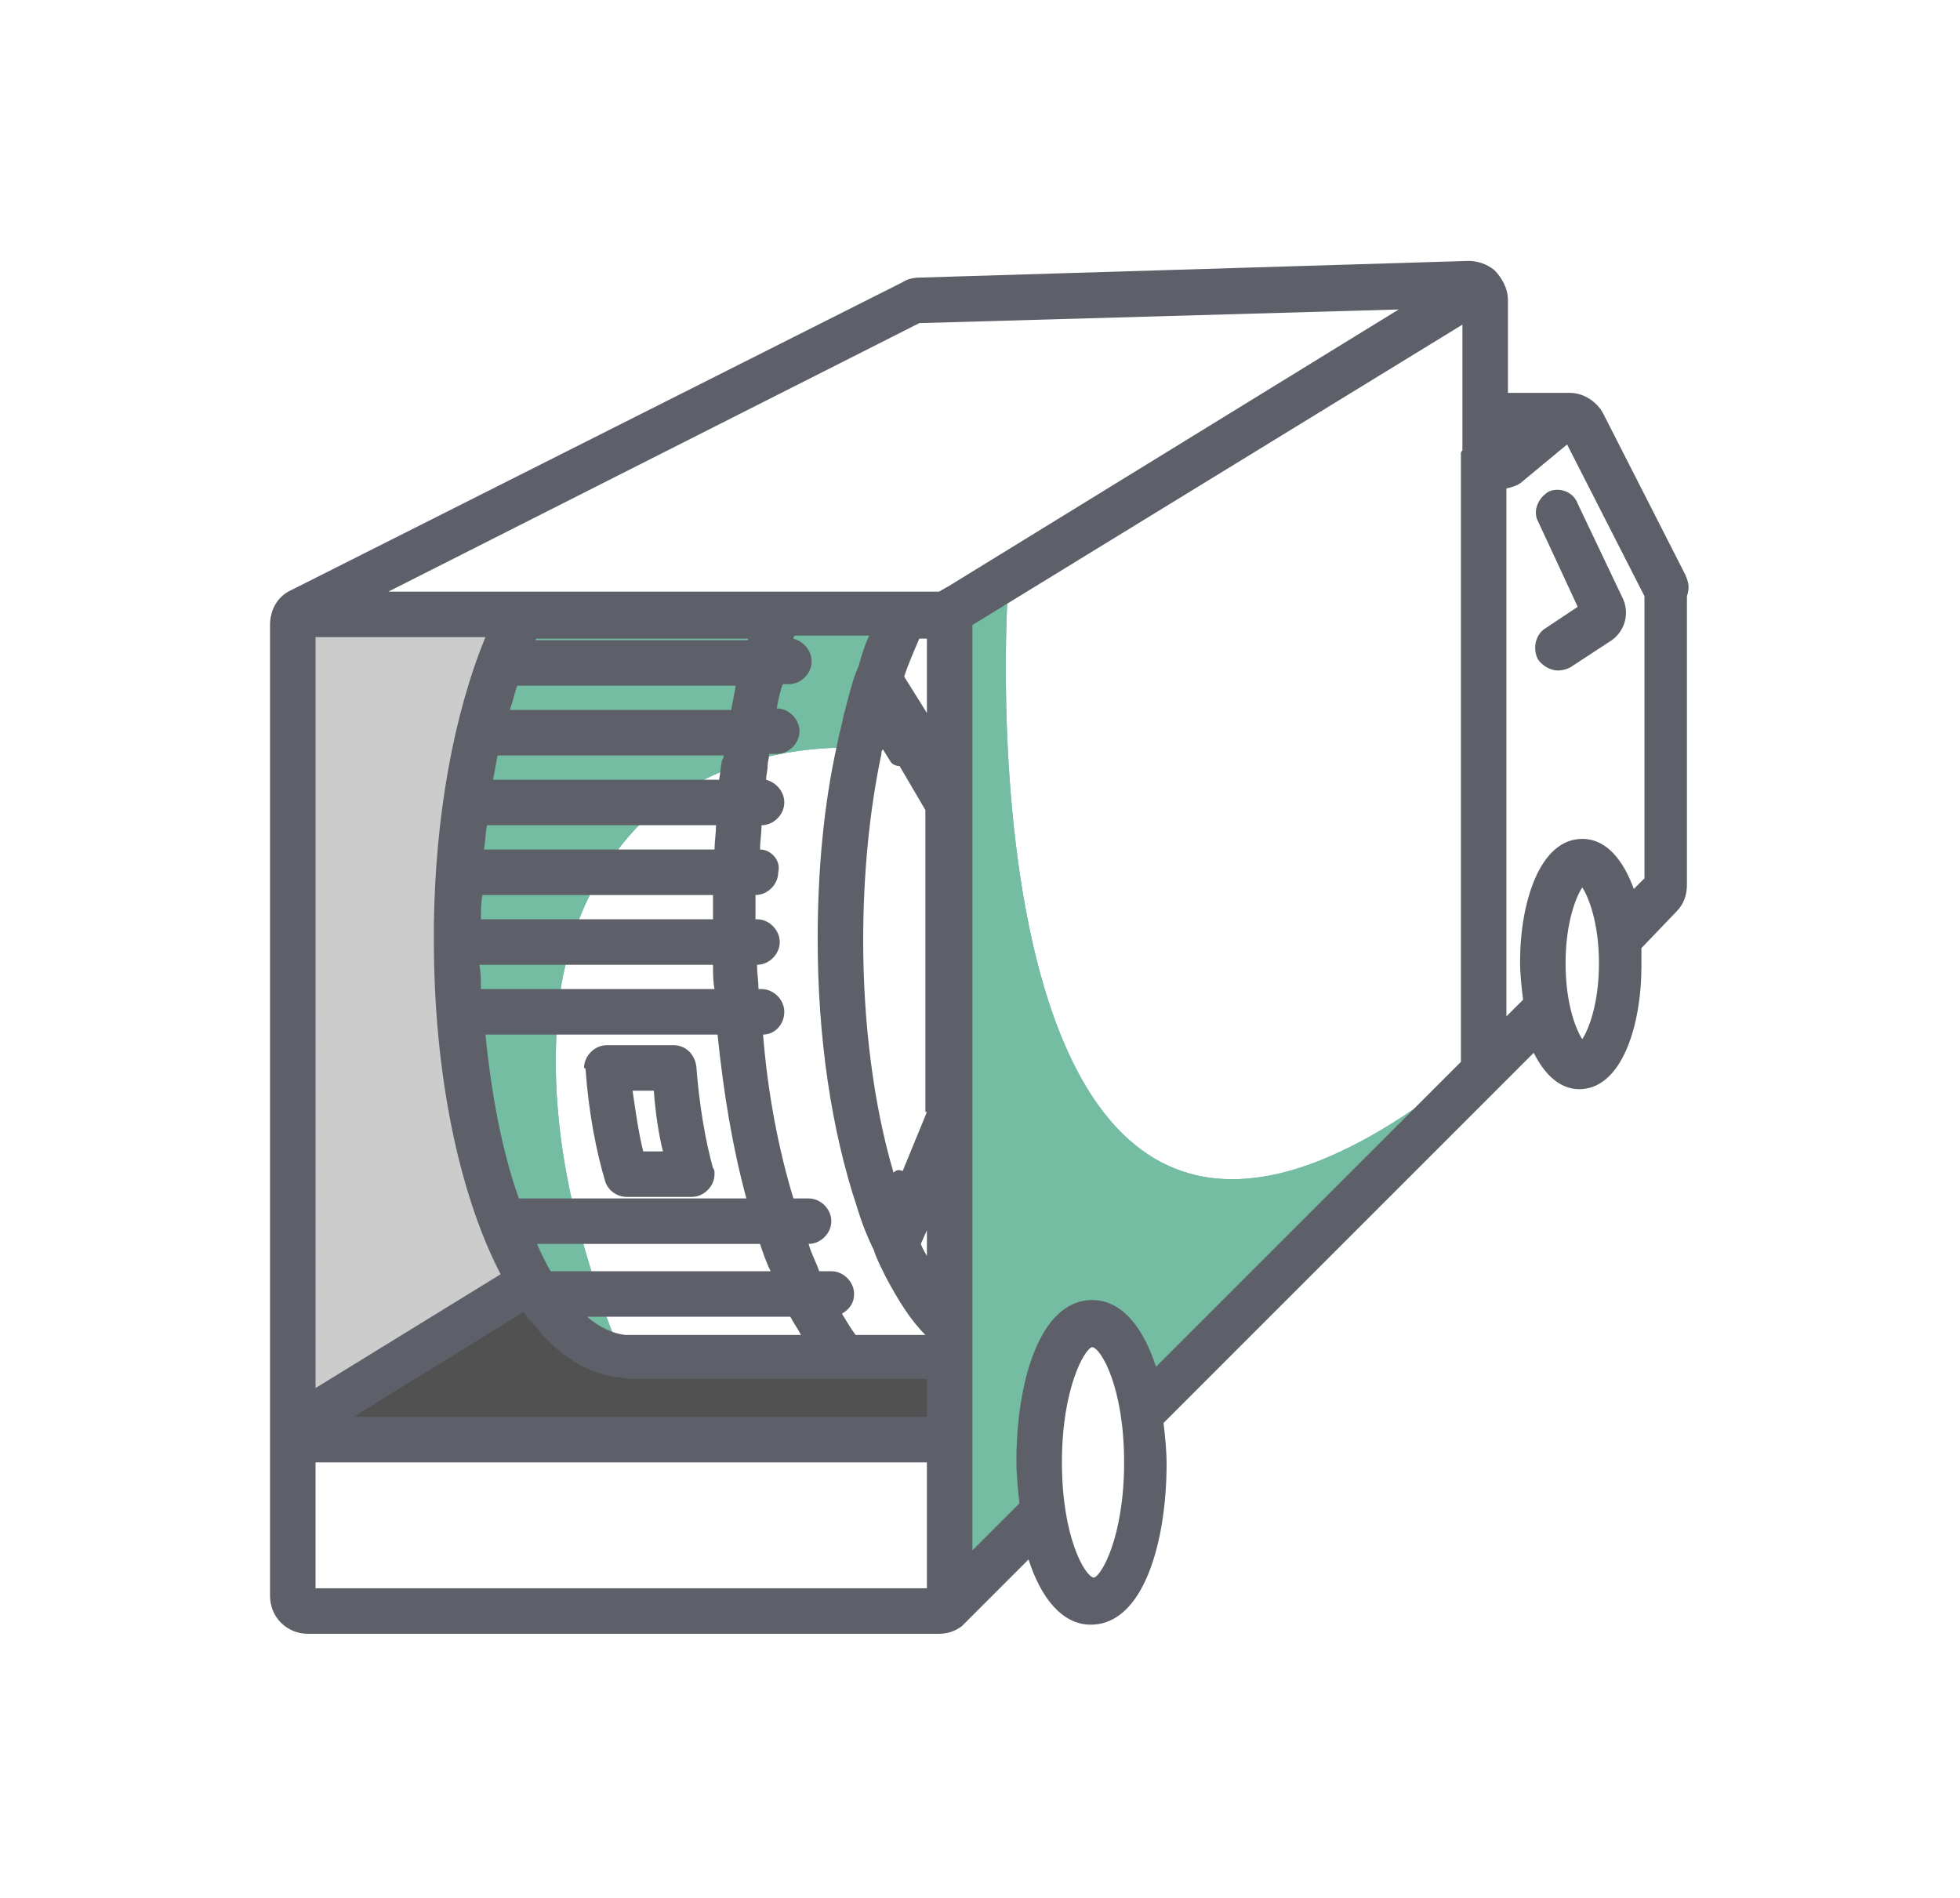 <?xml version="1.0" encoding="utf-8"?>
<!-- Generator: Adobe Illustrator 25.4.1, SVG Export Plug-In . SVG Version: 6.00 Build 0)  -->
<svg version="1.1" id="Layer_1" xmlns="http://www.w3.org/2000/svg" xmlns:xlink="http://www.w3.org/1999/xlink" x="0px" y="0px"
	 viewBox="0 0 129.2 125.1" style="enable-background:new 0 0 129.2 125.1;" xml:space="preserve">
<style type="text/css">
	.st0{fill:#FFFFFF;}
	.st1{fill:#CCCCCC;}
	.st2{fill:#515151;}
	.st3{clip-path:url(#SVGID_00000166640251463309549600000001328499730967329921_);fill:#74BCA2;}
	.st4{clip-path:url(#SVGID_00000086672853526190458390000000104018292337338003_);fill:#74BCA2;}
	.st5{fill:#5D6069;}
</style>
<rect class="st0" width="129.2" height="125.1"/>
<g>
	<path class="st0" d="M19.7,104.7V40.5l40.9-21.1h36.5v12.7l6.7-5.1l6.3,12.6v17.8l-3,4.5c0,0-0.8,6-1.8,7.8c0,0-3,1-4.1-2
		L75.9,92.4c0,0,0.4,10-2.9,12.3c0,0-3.1,1.6-3.8-4.1l-6.7,5.4l-42.8,0.4L19.7,104.7L19.7,104.7z"/>
</g>
<g>
	<path class="st1" d="M19.7,90.1l1-48.7h12.4c0,0-7.9,23.8,1.6,42.7l-15.1,9.2L19.7,90.1L19.7,90.1z"/>
</g>
<g>
	<path class="st2" d="M33.2,85.2l-12.4,9.7l40.4-1l0.8-4.7L37,88.7L33.2,85.2z"/>
</g>
<g>
	<g>
		<defs>
			<path id="SVGID_1_" d="M66.4,39.7c0,0-3.5,58.5,30.8,30.4l-21.8,23l-1.7-5.6l-3,0.5l-1.6,3.4l-0.6,7.2l-1.4,2.8l-4.6,4.6V40.4
				L66.4,39.7z"/>
		</defs>
		<use xlink:href="#SVGID_1_"  style="overflow:visible;fill:#74BCA2;"/>
		<clipPath id="SVGID_00000005957449361553618980000016531160956334443656_">
			<use xlink:href="#SVGID_1_"  style="overflow:visible;"/>
		</clipPath>
		
			<rect x="62.6" y="39.7" style="clip-path:url(#SVGID_00000005957449361553618980000016531160956334443656_);fill:#74BCA2;" width="0" height="66.2"/>
		
			<rect x="62.6" y="39.7" style="clip-path:url(#SVGID_00000005957449361553618980000016531160956334443656_);fill:#74BCA2;" width="0.9" height="66.2"/>
		
			<rect x="63.4" y="39.7" style="clip-path:url(#SVGID_00000005957449361553618980000016531160956334443656_);fill:#74BCA2;" width="0.9" height="66.2"/>
		
			<rect x="64.3" y="39.7" style="clip-path:url(#SVGID_00000005957449361553618980000016531160956334443656_);fill:#74BCA2;" width="0.9" height="66.2"/>
		
			<rect x="65.2" y="39.7" style="clip-path:url(#SVGID_00000005957449361553618980000016531160956334443656_);fill:#74BCA2;" width="0.9" height="66.2"/>
		
			<rect x="66" y="39.7" style="clip-path:url(#SVGID_00000005957449361553618980000016531160956334443656_);fill:#74BCA2;" width="0.9" height="66.2"/>
		
			<rect x="66.9" y="39.7" style="clip-path:url(#SVGID_00000005957449361553618980000016531160956334443656_);fill:#74BCA2;" width="0.9" height="66.2"/>
		
			<rect x="67.8" y="39.7" style="clip-path:url(#SVGID_00000005957449361553618980000016531160956334443656_);fill:#74BCA2;" width="0.9" height="66.2"/>
		
			<rect x="68.6" y="39.7" style="clip-path:url(#SVGID_00000005957449361553618980000016531160956334443656_);fill:#74BCA2;" width="0.9" height="66.2"/>
		
			<rect x="69.5" y="39.7" style="clip-path:url(#SVGID_00000005957449361553618980000016531160956334443656_);fill:#74BCA2;" width="0.9" height="66.2"/>
		
			<rect x="70.3" y="39.7" style="clip-path:url(#SVGID_00000005957449361553618980000016531160956334443656_);fill:#74BCA2;" width="0.9" height="66.2"/>
		
			<rect x="71.2" y="39.7" style="clip-path:url(#SVGID_00000005957449361553618980000016531160956334443656_);fill:#74BCA2;" width="0.9" height="66.2"/>
		
			<rect x="72.1" y="39.7" style="clip-path:url(#SVGID_00000005957449361553618980000016531160956334443656_);fill:#74BCA2;" width="0.9" height="66.2"/>
		
			<rect x="72.9" y="39.7" style="clip-path:url(#SVGID_00000005957449361553618980000016531160956334443656_);fill:#74BCA2;" width="0.9" height="66.2"/>
		
			<rect x="73.8" y="39.7" style="clip-path:url(#SVGID_00000005957449361553618980000016531160956334443656_);fill:#74BCA2;" width="0.9" height="66.2"/>
		
			<rect x="74.7" y="39.7" style="clip-path:url(#SVGID_00000005957449361553618980000016531160956334443656_);fill:#74BCA2;" width="0.9" height="66.2"/>
		
			<rect x="75.5" y="39.7" style="clip-path:url(#SVGID_00000005957449361553618980000016531160956334443656_);fill:#74BCA2;" width="0.9" height="66.2"/>
		
			<rect x="76.4" y="39.7" style="clip-path:url(#SVGID_00000005957449361553618980000016531160956334443656_);fill:#74BCA2;" width="0.9" height="66.2"/>
		
			<rect x="77.3" y="39.7" style="clip-path:url(#SVGID_00000005957449361553618980000016531160956334443656_);fill:#74BCA2;" width="0.9" height="66.2"/>
		
			<rect x="78.1" y="39.7" style="clip-path:url(#SVGID_00000005957449361553618980000016531160956334443656_);fill:#74BCA2;" width="0.9" height="66.2"/>
		
			<rect x="79" y="39.7" style="clip-path:url(#SVGID_00000005957449361553618980000016531160956334443656_);fill:#74BCA2;" width="0.9" height="66.2"/>
		
			<rect x="79.9" y="39.7" style="clip-path:url(#SVGID_00000005957449361553618980000016531160956334443656_);fill:#74BCA2;" width="0.9" height="66.2"/>
		
			<rect x="80.7" y="39.7" style="clip-path:url(#SVGID_00000005957449361553618980000016531160956334443656_);fill:#74BCA2;" width="0.9" height="66.2"/>
		
			<rect x="81.6" y="39.7" style="clip-path:url(#SVGID_00000005957449361553618980000016531160956334443656_);fill:#74BCA2;" width="0.9" height="66.2"/>
		
			<rect x="82.5" y="39.7" style="clip-path:url(#SVGID_00000005957449361553618980000016531160956334443656_);fill:#74BCA2;" width="0.9" height="66.2"/>
		
			<rect x="83.3" y="39.7" style="clip-path:url(#SVGID_00000005957449361553618980000016531160956334443656_);fill:#74BCA2;" width="0.9" height="66.2"/>
		
			<rect x="84.2" y="39.7" style="clip-path:url(#SVGID_00000005957449361553618980000016531160956334443656_);fill:#74BCA2;" width="0.9" height="66.2"/>
		
			<rect x="85.1" y="39.7" style="clip-path:url(#SVGID_00000005957449361553618980000016531160956334443656_);fill:#74BCA2;" width="0.9" height="66.2"/>
		
			<rect x="85.9" y="39.7" style="clip-path:url(#SVGID_00000005957449361553618980000016531160956334443656_);fill:#74BCA2;" width="0.9" height="66.2"/>
		
			<rect x="86.8" y="39.7" style="clip-path:url(#SVGID_00000005957449361553618980000016531160956334443656_);fill:#74BCA2;" width="0.9" height="66.2"/>
		
			<rect x="87.7" y="39.7" style="clip-path:url(#SVGID_00000005957449361553618980000016531160956334443656_);fill:#74BCA2;" width="0.9" height="66.2"/>
		
			<rect x="88.5" y="39.7" style="clip-path:url(#SVGID_00000005957449361553618980000016531160956334443656_);fill:#74BCA2;" width="0.9" height="66.2"/>
		
			<rect x="89.4" y="39.7" style="clip-path:url(#SVGID_00000005957449361553618980000016531160956334443656_);fill:#74BCA2;" width="0.9" height="66.2"/>
		
			<rect x="90.3" y="39.7" style="clip-path:url(#SVGID_00000005957449361553618980000016531160956334443656_);fill:#74BCA2;" width="0.9" height="66.2"/>
		
			<rect x="91.1" y="39.7" style="clip-path:url(#SVGID_00000005957449361553618980000016531160956334443656_);fill:#74BCA2;" width="0.9" height="66.2"/>
		
			<rect x="92" y="39.7" style="clip-path:url(#SVGID_00000005957449361553618980000016531160956334443656_);fill:#74BCA2;" width="0.9" height="66.2"/>
		
			<rect x="92.8" y="39.7" style="clip-path:url(#SVGID_00000005957449361553618980000016531160956334443656_);fill:#74BCA2;" width="0.9" height="66.2"/>
		
			<rect x="93.7" y="39.7" style="clip-path:url(#SVGID_00000005957449361553618980000016531160956334443656_);fill:#74BCA2;" width="0.9" height="66.2"/>
		
			<rect x="94.6" y="39.7" style="clip-path:url(#SVGID_00000005957449361553618980000016531160956334443656_);fill:#74BCA2;" width="0.9" height="66.2"/>
		
			<rect x="95.4" y="39.7" style="clip-path:url(#SVGID_00000005957449361553618980000016531160956334443656_);fill:#74BCA2;" width="0.9" height="66.2"/>
		
			<rect x="96.3" y="39.7" style="clip-path:url(#SVGID_00000005957449361553618980000016531160956334443656_);fill:#74BCA2;" width="0.9" height="66.2"/>
		<path style="clip-path:url(#SVGID_00000005957449361553618980000016531160956334443656_);fill:#74BCA2;" d="M97.2,106V39.7V106z"
			/>
	</g>
</g>
<g>
	<g>
		<defs>
			<path id="SVGID_00000079480462136241661610000005303964106537426842_" d="M59.6,40.5c-1.3,2.4-2.4,5.4-3,8.8
				c-2.7-0.1-5.3,0.3-7.5,1c-1.9,0.6-3.6,1.5-5.1,2.5c-1.7,1.2-3.1,2.8-4.2,4.6c-0.9,1.4-1.6,2.9-2.1,4.6c-0.4,1.4-0.8,3-0.9,4.6
				c-0.4,4-0.1,8.6,1.2,13.8c0.4,1.5,0.9,3.1,1.4,4.8c0.5,1.4,1,2.8,1.6,4.2c0,0,0,0,0,0h-1c-1.2,0-2.5-1.2-3.8-3.1c0,0,0,0,0,0
				c-3.2-5-6-15.2-6.1-25.3v-0.1c0-0.1,0-0.2,0-0.3c0-8.1,1.7-15.3,3.9-20H59.6z"/>
		</defs>
		<use xlink:href="#SVGID_00000079480462136241661610000005303964106537426842_"  style="overflow:visible;fill:#74BCA2;"/>
		<clipPath id="SVGID_00000027597823531155282040000017555193188971799685_">
			<use xlink:href="#SVGID_00000079480462136241661610000005303964106537426842_"  style="overflow:visible;"/>
		</clipPath>
		<polygon style="clip-path:url(#SVGID_00000027597823531155282040000017555193188971799685_);fill:#74BCA2;" points="45.5,89.5 
			59.6,41.7 59.6,89.5 		"/>
		<polygon style="clip-path:url(#SVGID_00000027597823531155282040000017555193188971799685_);fill:#74BCA2;" points="44.8,89.5 
			59.3,40.5 59.6,40.5 59.6,41.7 45.5,89.5 		"/>
		<polygon style="clip-path:url(#SVGID_00000027597823531155282040000017555193188971799685_);fill:#74BCA2;" points="44.2,89.5 
			58.6,40.5 59.3,40.5 44.8,89.5 		"/>
		<polygon style="clip-path:url(#SVGID_00000027597823531155282040000017555193188971799685_);fill:#74BCA2;" points="43.5,89.5 
			58,40.5 58.6,40.5 44.2,89.5 		"/>
		<polygon style="clip-path:url(#SVGID_00000027597823531155282040000017555193188971799685_);fill:#74BCA2;" points="42.9,89.5 
			57.3,40.5 58,40.5 43.5,89.5 		"/>
		<polygon style="clip-path:url(#SVGID_00000027597823531155282040000017555193188971799685_);fill:#74BCA2;" points="42.2,89.5 
			56.7,40.5 57.3,40.5 42.9,89.5 		"/>
		<polygon style="clip-path:url(#SVGID_00000027597823531155282040000017555193188971799685_);fill:#74BCA2;" points="41.6,89.5 
			56,40.5 56.7,40.5 42.2,89.5 		"/>
		<polygon style="clip-path:url(#SVGID_00000027597823531155282040000017555193188971799685_);fill:#74BCA2;" points="40.9,89.5 
			55.4,40.5 56,40.5 41.6,89.5 		"/>
		<polygon style="clip-path:url(#SVGID_00000027597823531155282040000017555193188971799685_);fill:#74BCA2;" points="40.3,89.5 
			54.7,40.5 55.4,40.5 40.9,89.5 		"/>
		<polygon style="clip-path:url(#SVGID_00000027597823531155282040000017555193188971799685_);fill:#74BCA2;" points="39.6,89.5 
			54.1,40.5 54.7,40.5 40.3,89.5 		"/>
		<polygon style="clip-path:url(#SVGID_00000027597823531155282040000017555193188971799685_);fill:#74BCA2;" points="38.9,89.5 
			53.4,40.5 54.1,40.5 39.6,89.5 		"/>
		<polygon style="clip-path:url(#SVGID_00000027597823531155282040000017555193188971799685_);fill:#74BCA2;" points="38.3,89.5 
			52.8,40.5 53.4,40.5 38.9,89.5 		"/>
		<polygon style="clip-path:url(#SVGID_00000027597823531155282040000017555193188971799685_);fill:#74BCA2;" points="37.6,89.5 
			52.1,40.5 52.8,40.5 38.3,89.5 		"/>
		<polygon style="clip-path:url(#SVGID_00000027597823531155282040000017555193188971799685_);fill:#74BCA2;" points="37,89.5 
			51.4,40.5 52.1,40.5 37.6,89.5 		"/>
		<polygon style="clip-path:url(#SVGID_00000027597823531155282040000017555193188971799685_);fill:#74BCA2;" points="36.3,89.5 
			50.8,40.5 51.4,40.5 37,89.5 		"/>
		<polygon style="clip-path:url(#SVGID_00000027597823531155282040000017555193188971799685_);fill:#74BCA2;" points="35.7,89.5 
			50.1,40.5 50.8,40.5 36.3,89.5 		"/>
		<polygon style="clip-path:url(#SVGID_00000027597823531155282040000017555193188971799685_);fill:#74BCA2;" points="35,89.5 
			49.5,40.5 50.1,40.5 35.7,89.5 		"/>
		<polygon style="clip-path:url(#SVGID_00000027597823531155282040000017555193188971799685_);fill:#74BCA2;" points="34.4,89.5 
			48.8,40.5 49.5,40.5 35,89.5 		"/>
		<polygon style="clip-path:url(#SVGID_00000027597823531155282040000017555193188971799685_);fill:#74BCA2;" points="33.7,89.5 
			48.2,40.5 48.8,40.5 34.4,89.5 		"/>
		<polygon style="clip-path:url(#SVGID_00000027597823531155282040000017555193188971799685_);fill:#74BCA2;" points="33.1,89.5 
			47.5,40.5 48.2,40.5 33.7,89.5 		"/>
		<polygon style="clip-path:url(#SVGID_00000027597823531155282040000017555193188971799685_);fill:#74BCA2;" points="32.4,89.5 
			46.9,40.5 47.5,40.5 33.1,89.5 		"/>
		<polygon style="clip-path:url(#SVGID_00000027597823531155282040000017555193188971799685_);fill:#74BCA2;" points="31.8,89.5 
			31.7,89.5 46.2,40.5 46.9,40.5 32.4,89.5 		"/>
		<polygon style="clip-path:url(#SVGID_00000027597823531155282040000017555193188971799685_);fill:#74BCA2;" points="31.7,89.5 
			31.1,89.3 45.5,40.5 46.2,40.5 		"/>
		<polygon style="clip-path:url(#SVGID_00000027597823531155282040000017555193188971799685_);fill:#74BCA2;" points="31.1,89.3 
			30.5,89.1 44.9,40.5 45.5,40.5 		"/>
		<polygon style="clip-path:url(#SVGID_00000027597823531155282040000017555193188971799685_);fill:#74BCA2;" points="30.5,89.1 
			30.1,89 30.1,88.3 44.2,40.5 44.9,40.5 		"/>
		<polygon style="clip-path:url(#SVGID_00000027597823531155282040000017555193188971799685_);fill:#74BCA2;" points="30.1,86 
			43.6,40.5 44.2,40.5 30.1,88.3 		"/>
		<polygon style="clip-path:url(#SVGID_00000027597823531155282040000017555193188971799685_);fill:#74BCA2;" points="30.1,83.8 
			42.9,40.5 43.6,40.5 30.1,86 		"/>
		<polygon style="clip-path:url(#SVGID_00000027597823531155282040000017555193188971799685_);fill:#74BCA2;" points="30.1,81.6 
			42.3,40.5 42.9,40.5 30.1,83.8 		"/>
		<polygon style="clip-path:url(#SVGID_00000027597823531155282040000017555193188971799685_);fill:#74BCA2;" points="30.1,79.4 
			41.6,40.5 42.3,40.5 30.1,81.6 		"/>
		<polygon style="clip-path:url(#SVGID_00000027597823531155282040000017555193188971799685_);fill:#74BCA2;" points="30.1,77.2 
			41,40.5 41.6,40.5 30.1,79.4 		"/>
		<polygon style="clip-path:url(#SVGID_00000027597823531155282040000017555193188971799685_);fill:#74BCA2;" points="30.1,75 
			40.3,40.5 41,40.5 30.1,77.2 		"/>
		<polygon style="clip-path:url(#SVGID_00000027597823531155282040000017555193188971799685_);fill:#74BCA2;" points="30.1,72.7 
			39.6,40.5 40.3,40.5 30.1,75 		"/>
		<polygon style="clip-path:url(#SVGID_00000027597823531155282040000017555193188971799685_);fill:#74BCA2;" points="30.1,70.5 
			39,40.5 39.6,40.5 30.1,72.7 		"/>
		<polygon style="clip-path:url(#SVGID_00000027597823531155282040000017555193188971799685_);fill:#74BCA2;" points="30.1,68.3 
			38.3,40.5 39,40.5 30.1,70.5 		"/>
		<polygon style="clip-path:url(#SVGID_00000027597823531155282040000017555193188971799685_);fill:#74BCA2;" points="30.1,66.1 
			37.7,40.5 38.3,40.5 30.1,68.3 		"/>
		<polygon style="clip-path:url(#SVGID_00000027597823531155282040000017555193188971799685_);fill:#74BCA2;" points="30.1,63.9 
			37,40.5 37.7,40.5 30.1,66.1 		"/>
		<polygon style="clip-path:url(#SVGID_00000027597823531155282040000017555193188971799685_);fill:#74BCA2;" points="30.1,61.7 
			36.4,40.5 37,40.5 30.1,63.9 		"/>
		<polygon style="clip-path:url(#SVGID_00000027597823531155282040000017555193188971799685_);fill:#74BCA2;" points="30.1,59.4 
			35.7,40.5 36.4,40.5 30.1,61.7 		"/>
		<polygon style="clip-path:url(#SVGID_00000027597823531155282040000017555193188971799685_);fill:#74BCA2;" points="30.1,57.2 
			35.1,40.5 35.7,40.5 30.1,59.4 		"/>
		<polygon style="clip-path:url(#SVGID_00000027597823531155282040000017555193188971799685_);fill:#74BCA2;" points="30.1,55 
			34.4,40.5 35.1,40.5 30.1,57.2 		"/>
		<polygon style="clip-path:url(#SVGID_00000027597823531155282040000017555193188971799685_);fill:#74BCA2;" points="30.1,52.8 
			33.8,40.5 34.4,40.5 30.1,55 		"/>
		<polygon style="clip-path:url(#SVGID_00000027597823531155282040000017555193188971799685_);fill:#74BCA2;" points="33.8,40.5 
			30.1,52.8 30.1,40.5 		"/>
	</g>
</g>
<g>
	<path class="st5" d="M38.6,70.5c0.2,2.8,0.7,5.4,1.3,7.4l0,0c0.2,0.6,0.8,1,1.4,1h4.3c0.8,0,1.5-0.7,1.5-1.5c0-0.2,0-0.3-0.1-0.4
		l0,0c-0.5-1.8-0.9-4.1-1.1-6.7h0c-0.1-0.8-0.7-1.4-1.5-1.4h-4.4c-0.8,0-1.5,0.7-1.5,1.5C38.6,70.4,38.6,70.5,38.6,70.5L38.6,70.5z
		 M43.1,71.9c0.1,1.4,0.3,2.8,0.6,4h-1.3c-0.3-1.2-0.5-2.6-0.7-4H43.1z"/>
</g>
<g>
	<path class="st5" d="M111.1,37.9l-5.4-10.6c-0.4-0.8-1.3-1.4-2.2-1.4v0h0c0,0,0,0,0,0c0,0,0,0,0,0h-4.1v-6.1c0-0.8-0.4-1.5-0.9-2
		c-0.5-0.4-1.1-0.6-1.7-0.6l-36.2,1.1c-0.4,0-0.8,0.1-1.1,0.3L19.2,38.9c-0.9,0.4-1.4,1.3-1.4,2.3v64c0,1.4,1.1,2.5,2.5,2.5h41.6
		c0.6,0,1.1-0.2,1.5-0.5c0.1-0.1,0.2-0.2,0.2-0.2l4.2-4.2c0.8,2.5,2.2,4.3,4.1,4.3c3.5,0,5-5.5,5-10.6c0-0.9-0.1-1.8-0.2-2.7
		l24.4-24.4c0.7,1.4,1.7,2.4,3,2.4c2.8,0,4.1-4.2,4.1-8.1c0-0.4,0-0.8,0-1.2l2.3-2.4c0.5-0.5,0.7-1.1,0.7-1.8v-19
		C111.4,38.7,111.3,38.4,111.1,37.9z M20.8,42H32c-2.1,5.1-3.3,11.8-3.4,18.9l0,0.1c0,0.3,0,0.7,0,1c0,8.6,1.6,16.6,4.4,22
		l-12.2,7.5L20.8,42L20.8,42z M50.1,56c0-0.5,0.1-1.1,0.1-1.6h0c0.8,0,1.5-0.7,1.5-1.5c0-0.7-0.5-1.3-1.2-1.5c0-0.3,0.1-0.6,0.1-0.9
		c0-0.3,0.1-0.5,0.1-0.8h0.5c0.8,0,1.5-0.7,1.5-1.5c0-0.8-0.7-1.5-1.5-1.5h0c0.1-0.5,0.2-1.1,0.4-1.6H52c0.8,0,1.5-0.7,1.5-1.5
		c0-0.7-0.5-1.3-1.2-1.5c0-0.1,0-0.1,0.1-0.2h4.9c-0.3,0.6-0.5,1.3-0.7,2l-0.2,0.5c-0.3,0.8-0.5,1.7-0.8,2.8
		c-0.1,0.6-0.3,1.2-0.4,1.8c-0.9,4-1.3,8.4-1.3,12.9c0,6.5,0.9,12.6,2.6,17.7c0.3,1,0.7,2,1.1,2.8l0.1,0.3c0.2,0.5,0.5,1.1,0.7,1.5
		C59.2,85.7,60,87,61,88h-4.6c-0.3-0.4-0.6-0.9-0.9-1.4c0.5-0.3,0.8-0.7,0.8-1.3c0-0.8-0.7-1.5-1.5-1.5H54c-0.2-0.6-0.5-1.1-0.7-1.8
		c0.8,0,1.5-0.7,1.5-1.5c0-0.8-0.7-1.5-1.5-1.5h-1c-1-3.3-1.7-7-2-10.8c0.8,0,1.4-0.7,1.4-1.5c0-0.8-0.7-1.5-1.5-1.5H50
		c0-0.5-0.1-1.1-0.1-1.6h0c0.8,0,1.5-0.7,1.5-1.5c0-0.8-0.7-1.5-1.5-1.5h-0.1c0-0.5,0-1.1,0-1.6h0c0.8,0,1.5-0.7,1.5-1.5
		C51.5,56.7,50.8,56,50.1,56z M52.8,88H41.6c-0.1,0-0.2,0-0.4,0c-0.8-0.1-1.7-0.5-2.5-1.2h13.4C52.3,87.2,52.6,87.6,52.8,88z
		 M50.1,82c0.2,0.6,0.4,1.2,0.7,1.8H36.3c-0.3-0.5-0.6-1.1-0.9-1.8H50.1z M47,63.6c0,0.5,0,1.1,0.1,1.6H31.7c0-0.5,0-1.1-0.1-1.6H47
		z M31.7,60.6c0-0.5,0-1.1,0.1-1.6h15.2c0,0.5,0,1.1,0,1.6H31.7z M47.3,68.2c0.4,3.9,1,7.5,1.9,10.8H34.2c-1.1-3.1-1.8-6.8-2.2-10.8
		H47.3z M49.3,42.2h-14c0,0,0-0.1,0.1-0.1h14C49.3,42.1,49.3,42.1,49.3,42.2z M48.5,45.2c-0.1,0.5-0.2,1.1-0.3,1.6H33.6
		c0.2-0.5,0.3-1.1,0.5-1.6H48.5z M47.7,49.8c0,0.1,0,0.2-0.1,0.3c-0.1,0.4-0.1,0.8-0.2,1.3H32.5c0.1-0.5,0.2-1.1,0.3-1.6H47.7z
		 M47.2,54.4c0,0.5-0.1,1.1-0.1,1.6H31.9c0.1-0.5,0.1-1.1,0.2-1.6H47.2z M20.8,93.4L20.8,93.4L20.8,93.4L20.8,93.4z M61.1,104.7
		H20.8v-8.3h40.3V104.7z M61.1,93.4H23.3l11.2-6.9c0.1,0.1,0.1,0.2,0.2,0.2l0,0.1l0.4,0.4c1.7,2.2,3.7,3.4,5.7,3.6
		c0.3,0,0.5,0.1,0.8,0.1h19.5L61.1,93.4L61.1,93.4z M61.1,82.8c-0.1-0.2-0.3-0.5-0.4-0.8l0.4-0.9V82.8z M61.1,73.3l-1.6,3.9l0,0
		c-0.2-0.1-0.4-0.1-0.6,0.1c-1.3-4.4-2-9.8-2-15.3c0-4.3,0.4-8.5,1.2-12.3c0-0.1,0-0.2,0.1-0.3l0.5,0.8c0.1,0.2,0.4,0.3,0.6,0.3
		l1.7,2.9V73.3z M61.1,47l-1.5-2.4c0.3-0.9,0.7-1.8,1-2.5h0.5V47z M62.6,38.6L61.9,39H25.6l35-17.7l31.6-0.9L62.6,38.6z M72.1,104
		c-0.6-0.1-2.1-2.7-2.1-7.6s1.5-7.5,2-7.6c0.6,0.1,2.1,2.7,2.1,7.6S72.6,103.9,72.1,104z M96.3,29.9V70L76.2,90.1
		c-0.8-2.5-2.2-4.4-4.2-4.4c-3.5,0-5,5.5-5,10.6c0,0.9,0.1,1.9,0.2,2.8l-3.1,3.1V91v-3.5V73.6V41.2l32.3-19.8v8.3
		C96.3,29.8,96.3,29.8,96.3,29.9L96.3,29.9L96.3,29.9z M104.3,68.5c-0.4-0.6-1.1-2.3-1.1-5c0-2.7,0.7-4.4,1.1-5
		c0.4,0.6,1.1,2.3,1.1,5C105.4,66.2,104.7,67.9,104.3,68.5z M108.4,57.9l-0.7,0.7c-0.7-1.9-1.8-3.3-3.4-3.3c-2.8,0-4.1,4.2-4.1,8.1
		c0,0.8,0.1,1.7,0.2,2.5L99.3,67V32.2c0.4-0.1,0.8-0.2,1.1-0.5l2.9-2.4l5.1,10V57.9z"/>
</g>
<g>
	<path class="st5" d="M102.1,32.4c-0.7,0.4-1.1,1.3-0.7,2L104,40l-2.1,1.4c-0.7,0.4-0.9,1.4-0.5,2.1c0.3,0.4,0.8,0.7,1.3,0.7
		c0.3,0,0.6-0.1,0.8-0.2l2.6-1.7c1-0.6,1.4-1.9,0.8-3l-2.9-6.1C103.7,32.4,102.8,32.1,102.1,32.4z"/>
</g>
</svg>

